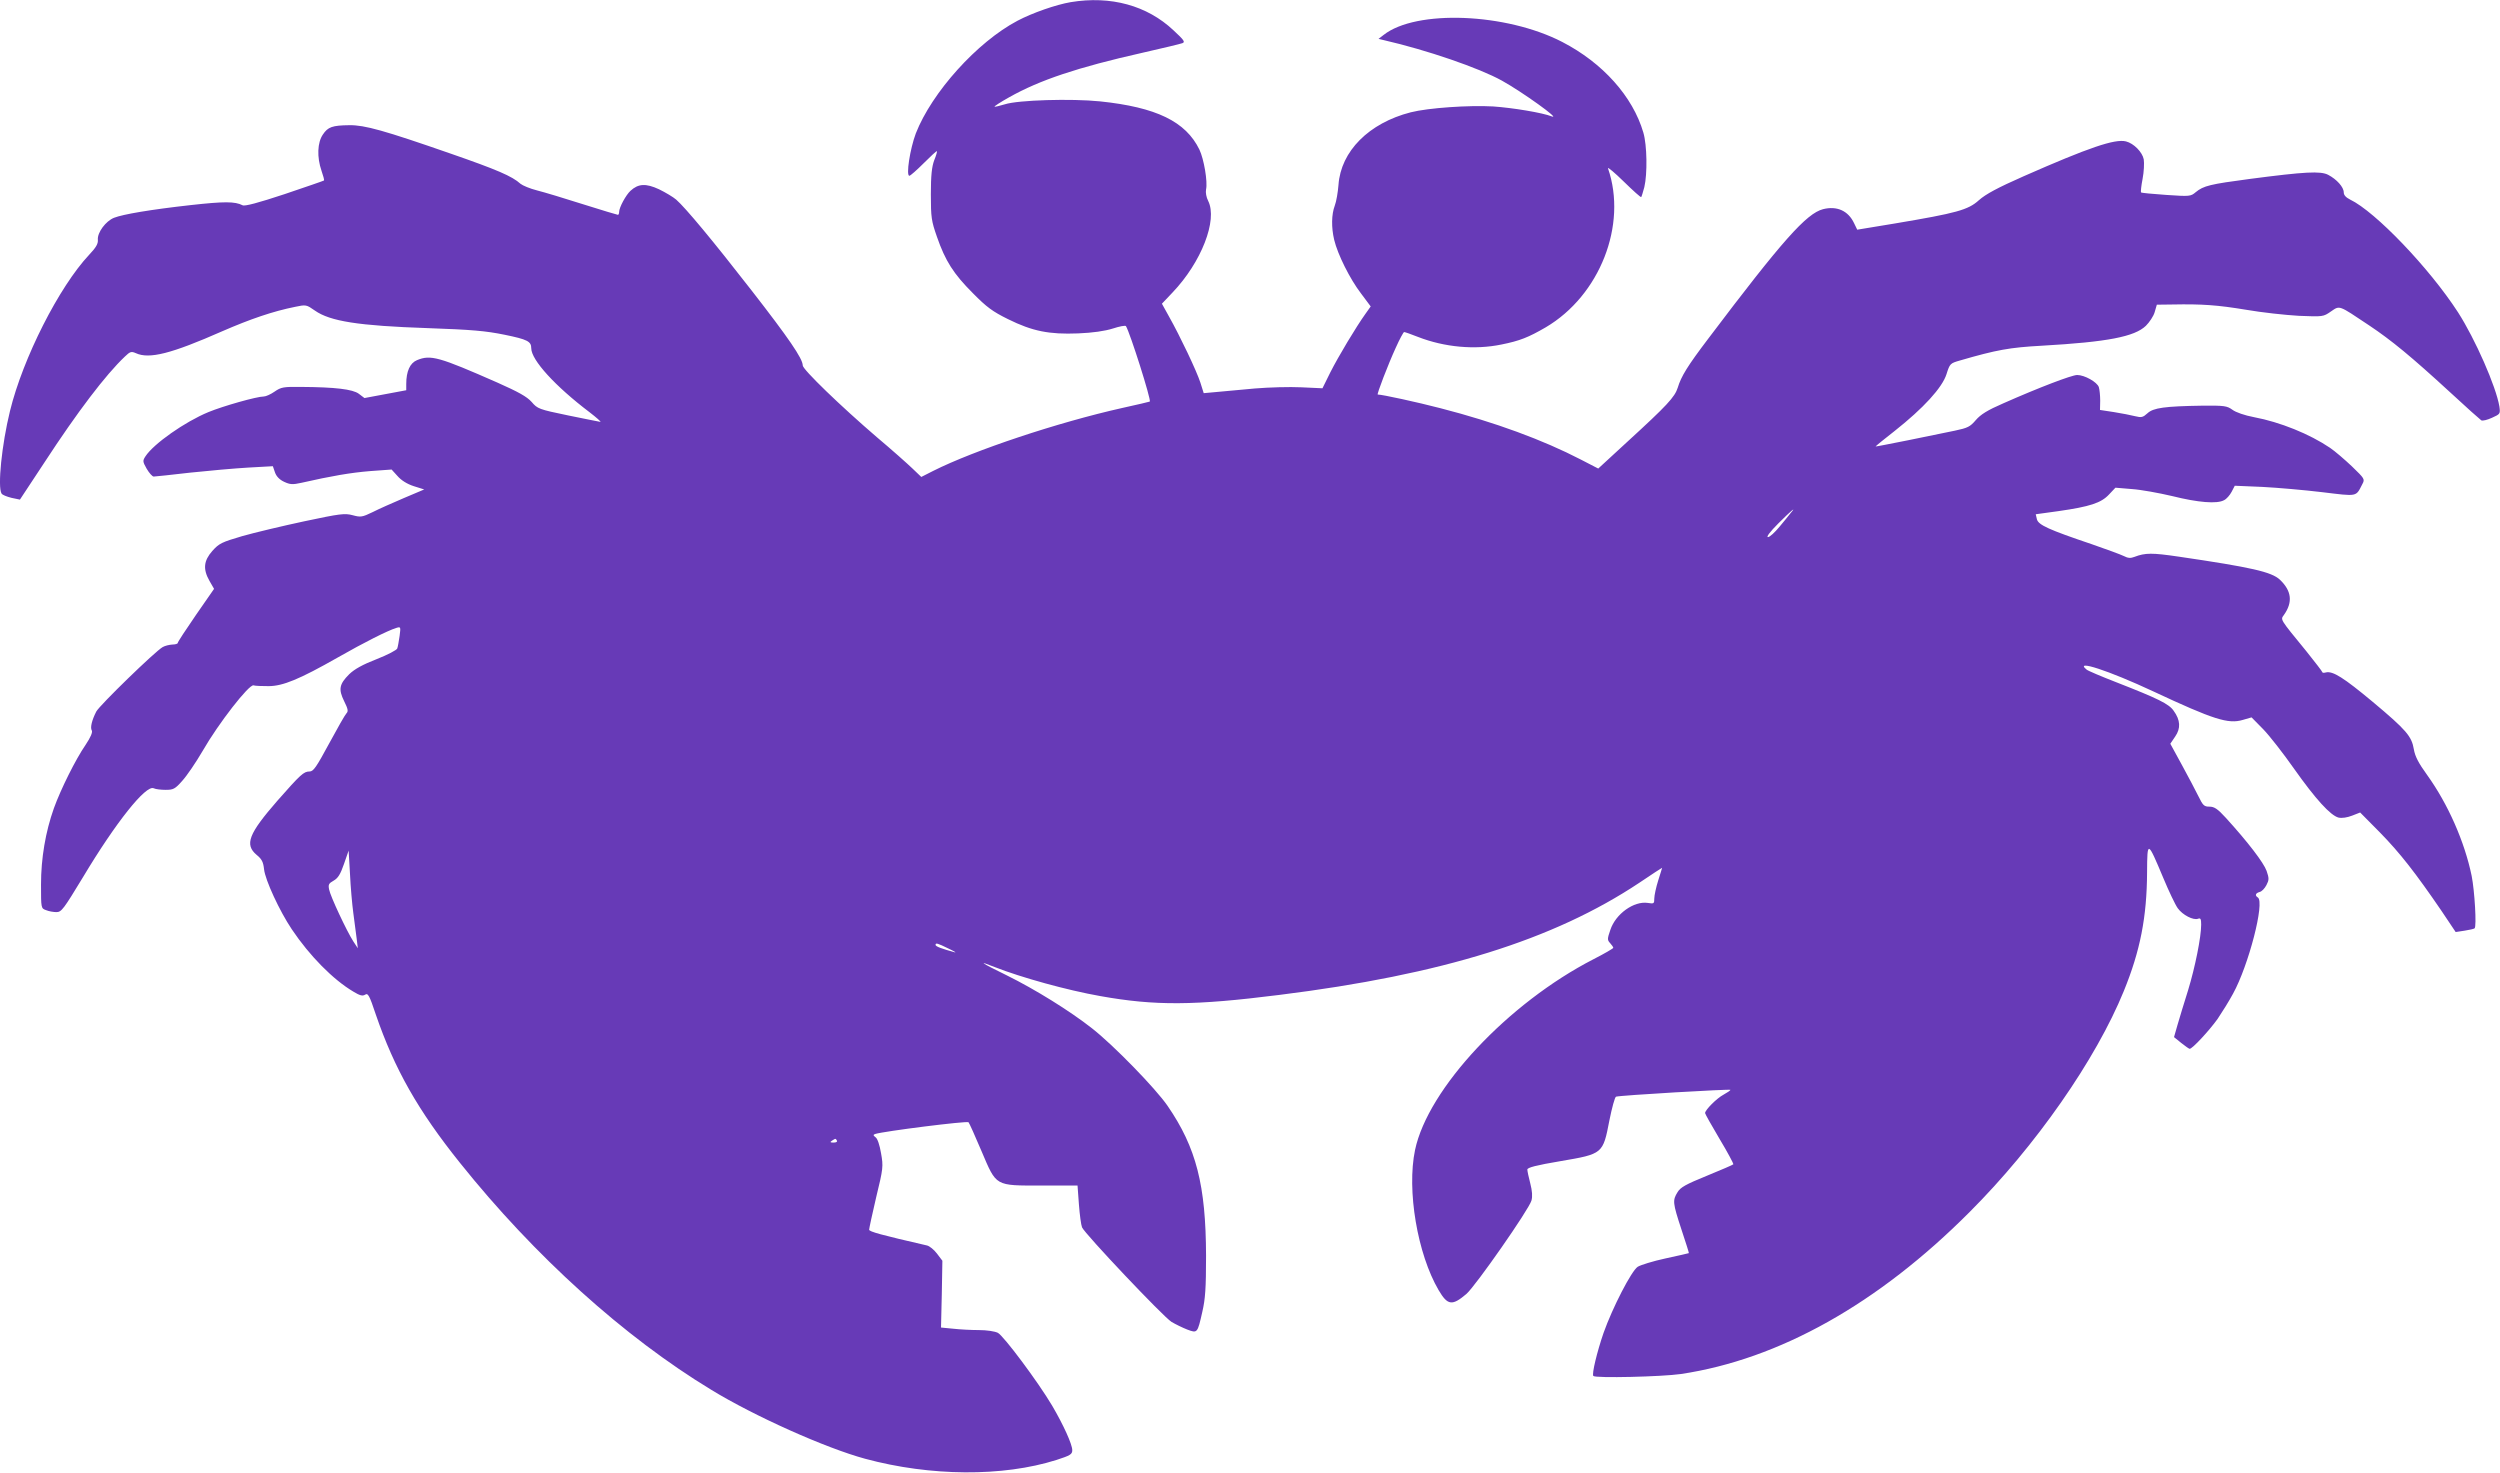 <?xml version="1.0" standalone="no"?>
<!DOCTYPE svg PUBLIC "-//W3C//DTD SVG 20010904//EN"
 "http://www.w3.org/TR/2001/REC-SVG-20010904/DTD/svg10.dtd">
<svg version="1.0" xmlns="http://www.w3.org/2000/svg"
 width="1280pt" height="754pt" viewBox="0 0 1280 754"
 preserveAspectRatio="xMidYMid meet">
<g transform="translate(0,754) scale(0.1,-0.1)"
fill="#673ab7" stroke="none">
<path d="M5482 7529 c-76 -13 -196 -55 -272 -95 -207 -109 -439 -367 -521
-577 -30 -80 -51 -217 -33 -217 5 0 38 29 74 65 35 35 65 63 67 61 2 -1 -4
-23 -14 -47 -12 -33 -17 -76 -17 -174 0 -119 3 -137 31 -217 43 -124 85 -190
184 -289 71 -72 101 -94 180 -133 125 -62 211 -79 359 -73 75 3 137 12 178 25
34 11 64 17 67 12 21 -34 130 -378 122 -386 -1 -1 -65 -16 -142 -33 -330 -74
-756 -216 -967 -322 l-61 -31 -46 44 c-25 24 -107 97 -182 160 -184 158 -379
346 -379 367 0 35 -73 141 -262 384 -199 256 -338 423 -386 465 -15 13 -55 37
-88 53 -67 31 -106 29 -146 -8 -23 -21 -58 -85 -58 -108 0 -8 -3 -15 -6 -15
-3 0 -83 24 -178 54 -94 30 -200 62 -236 71 -36 9 -74 25 -85 34 -43 39 -120
72 -359 155 -339 118 -439 146 -517 145 -88 -1 -110 -9 -136 -48 -28 -41 -31
-115 -7 -185 9 -26 15 -48 13 -50 -2 -2 -93 -33 -202 -70 -136 -45 -204 -63
-215 -57 -39 20 -94 20 -265 1 -206 -23 -347 -47 -393 -65 -43 -17 -86 -76
-83 -112 2 -21 -9 -40 -45 -78 -153 -163 -339 -529 -405 -800 -42 -171 -64
-389 -43 -422 4 -7 27 -16 51 -22 l43 -9 126 191 c169 259 313 448 411 541 27
26 33 28 56 18 69 -32 182 -3 443 112 145 63 259 102 373 125 56 12 58 11 101
-19 78 -55 223 -78 578 -90 226 -8 296 -14 394 -34 117 -24 136 -34 136 -69 0
-60 122 -194 299 -328 35 -27 60 -49 55 -49 -5 1 -79 15 -165 33 -150 31 -157
34 -187 69 -24 27 -67 51 -175 99 -300 132 -342 144 -412 115 -36 -15 -55 -57
-55 -122 l0 -32 -107 -20 -107 -20 -29 22 c-31 23 -120 34 -298 35 -87 1 -100
-1 -133 -24 -20 -14 -45 -25 -55 -25 -36 0 -209 -49 -284 -80 -121 -50 -280
-162 -322 -226 -15 -23 -15 -27 6 -64 13 -22 29 -40 36 -40 7 0 91 9 186 20
94 10 229 22 298 26 l126 7 11 -32 c7 -20 23 -37 47 -48 30 -14 43 -15 88 -5
154 35 253 52 352 60 l110 8 30 -33 c19 -22 49 -41 83 -52 l54 -17 -104 -44
c-56 -24 -129 -56 -160 -72 -54 -26 -61 -27 -102 -16 -41 11 -64 8 -248 -31
-112 -24 -255 -58 -318 -76 -105 -31 -118 -37 -153 -76 -44 -50 -49 -93 -14
-154 l23 -40 -93 -134 c-51 -74 -93 -138 -93 -143 0 -4 -12 -8 -27 -8 -16 -1
-38 -6 -50 -13 -38 -21 -323 -298 -340 -330 -23 -45 -32 -83 -23 -97 5 -9 -6
-35 -32 -74 -51 -74 -127 -227 -162 -324 -43 -121 -66 -256 -66 -391 0 -121 0
-122 26 -131 14 -6 38 -10 53 -10 26 0 37 16 136 179 167 279 322 474 362 455
10 -5 38 -8 61 -8 39 0 48 4 85 46 23 25 70 94 105 154 81 141 237 341 260
335 9 -3 44 -4 77 -4 73 0 158 35 355 147 135 77 254 137 299 151 23 7 23 6
17 -41 -4 -27 -9 -56 -12 -64 -2 -8 -50 -33 -106 -55 -72 -28 -113 -51 -140
-77 -51 -51 -56 -77 -26 -138 20 -40 22 -52 12 -62 -7 -7 -47 -77 -89 -155
-65 -120 -80 -143 -100 -143 -30 0 -46 -15 -165 -150 -147 -169 -169 -224
-106 -277 27 -22 34 -37 38 -74 6 -55 79 -213 142 -307 92 -137 212 -258 315
-319 33 -20 47 -24 60 -16 15 10 22 -2 55 -101 96 -280 217 -493 432 -761 381
-476 839 -890 1286 -1161 219 -134 585 -298 788 -353 333 -90 704 -93 979 -6
71 23 81 29 81 50 0 30 -45 129 -103 228 -73 123 -248 357 -278 373 -17 8 -57
14 -97 14 -38 0 -97 3 -132 7 l-62 6 4 171 3 171 -28 37 c-15 20 -38 38 -50
41 -235 54 -297 71 -297 81 0 6 16 81 36 166 36 148 37 158 25 225 -7 42 -18
75 -28 82 -13 10 -13 13 -2 17 43 14 471 68 478 60 4 -5 34 -71 66 -147 78
-183 67 -177 309 -177 l183 0 7 -96 c4 -53 11 -106 16 -118 13 -32 416 -458
458 -484 20 -12 57 -30 80 -39 53 -20 53 -20 78 91 15 65 19 120 19 286 -1
362 -50 554 -197 768 -61 89 -278 312 -387 397 -113 89 -292 200 -436 271
-135 66 -153 79 -63 43 137 -54 372 -119 542 -149 279 -50 480 -49 916 6 834
104 1404 282 1843 574 64 43 117 78 117 77 0 -1 -9 -31 -20 -65 -11 -35 -20
-77 -20 -92 0 -27 -2 -28 -33 -23 -71 11 -165 -56 -192 -138 -16 -46 -16 -52
-1 -68 9 -10 16 -20 16 -24 0 -3 -46 -30 -101 -58 -438 -225 -848 -663 -914
-977 -43 -206 12 -532 121 -718 46 -78 69 -81 142 -19 47 41 320 432 333 478
6 21 4 49 -6 88 -8 31 -15 63 -15 71 0 10 45 22 170 43 217 37 217 37 250 208
13 65 28 120 34 122 21 7 586 40 586 35 0 -3 -16 -14 -36 -25 -34 -18 -94 -78
-94 -94 0 -4 33 -63 74 -132 41 -68 72 -127 71 -130 -2 -3 -63 -29 -136 -59
-108 -44 -135 -59 -150 -84 -26 -42 -25 -54 20 -191 22 -66 39 -120 38 -121
-1 -1 -55 -13 -119 -27 -65 -14 -129 -34 -143 -43 -32 -21 -129 -209 -175
-339 -33 -96 -61 -211 -52 -220 12 -12 350 -4 448 10 502 75 1010 359 1479
830 337 337 646 780 789 1131 84 206 118 379 119 608 1 164 2 164 83 -29 28
-67 61 -137 74 -155 25 -35 80 -63 104 -54 13 5 16 -1 16 -30 0 -64 -31 -218
-67 -336 -20 -63 -44 -143 -54 -177 l-18 -63 37 -30 c20 -16 40 -30 43 -30 14
0 100 93 143 153 23 34 59 92 79 129 80 145 164 470 127 493 -16 10 -12 22 9
28 11 2 26 18 35 35 14 27 14 35 1 73 -15 42 -96 148 -209 272 -42 46 -59 57
-84 57 -27 0 -33 6 -56 53 -14 28 -52 101 -85 161 l-59 108 25 37 c29 42 27
84 -8 132 -24 35 -79 62 -294 146 -77 30 -146 59 -152 65 -65 53 113 -5 342
-112 310 -145 384 -168 458 -146 l45 13 60 -61 c32 -33 103 -124 157 -201 111
-157 187 -240 228 -251 18 -4 44 0 70 10 l41 16 101 -102 c103 -105 183 -208
315 -401 l73 -109 46 7 c25 4 48 9 51 12 11 10 0 192 -15 268 -36 175 -121
368 -228 517 -45 62 -62 96 -68 131 -11 67 -38 99 -210 243 -149 124 -205 160
-241 151 -10 -3 -18 -2 -18 2 0 3 -37 51 -81 106 -140 171 -133 161 -115 187
46 65 39 123 -21 180 -43 40 -144 63 -518 118 -136 20 -171 20 -226 -1 -20 -8
-34 -7 -55 4 -16 8 -90 35 -165 61 -219 74 -272 98 -280 127 l-6 26 116 16
c161 23 219 42 259 85 l33 35 84 -7 c46 -3 139 -20 207 -36 132 -33 229 -41
265 -21 13 6 30 26 39 43 l16 31 142 -6 c77 -4 215 -16 306 -27 183 -22 171
-25 205 41 14 26 12 28 -53 91 -37 35 -87 78 -112 95 -105 71 -256 132 -389
157 -48 9 -94 25 -111 38 -28 20 -41 22 -153 21 -194 -3 -252 -11 -282 -39
-23 -21 -31 -23 -63 -15 -20 5 -69 15 -108 21 l-72 11 1 47 c0 26 -3 57 -7 70
-9 26 -73 62 -111 62 -27 0 -195 -64 -378 -145 -81 -35 -116 -57 -141 -86 -29
-34 -41 -40 -107 -54 -41 -8 -148 -30 -239 -49 -91 -18 -166 -33 -167 -32 -1
1 43 37 97 79 148 117 244 222 266 291 17 54 19 56 68 70 189 55 256 67 421
76 335 19 474 46 532 102 18 18 39 49 45 70 l11 38 81 1 c151 3 231 -3 376
-27 80 -14 201 -27 270 -31 124 -5 125 -5 164 22 47 32 37 35 196 -71 114 -76
216 -160 414 -342 82 -76 154 -140 160 -144 7 -4 31 2 55 13 42 19 43 20 38
57 -17 103 -124 346 -212 483 -147 227 -423 515 -552 577 -22 11 -33 23 -33
37 0 27 -36 67 -80 90 -39 20 -117 16 -400 -21 -204 -27 -238 -35 -278 -68
-26 -22 -31 -22 -151 -14 -69 5 -127 10 -129 13 -2 2 1 34 8 69 7 36 9 81 6
100 -7 37 -51 82 -91 92 -57 14 -189 -31 -523 -178 -134 -59 -195 -92 -230
-123 -55 -50 -114 -66 -429 -119 l-194 -32 -16 33 c-30 64 -88 90 -159 72 -85
-22 -208 -160 -587 -662 -107 -141 -139 -193 -157 -252 -15 -48 -55 -91 -256
-275 l-151 -139 -89 46 c-193 100 -439 191 -719 263 -119 31 -298 70 -321 70
-6 0 53 154 92 239 20 45 40 81 43 81 4 0 36 -11 71 -25 136 -53 291 -67 427
-39 95 19 139 37 227 88 277 163 419 525 319 814 -3 9 33 -21 80 -67 48 -47
88 -83 90 -80 2 2 9 25 16 51 16 68 14 215 -5 279 -54 185 -208 357 -415 464
-288 149 -749 167 -915 36 l-26 -20 29 -7 c218 -50 486 -142 603 -207 103 -57
305 -202 255 -183 -48 19 -199 44 -300 51 -123 7 -331 -7 -422 -30 -214 -55
-358 -199 -370 -372 -3 -38 -11 -85 -19 -106 -17 -45 -18 -111 -3 -175 18 -75
81 -201 137 -274 l50 -67 -27 -38 c-48 -67 -138 -217 -180 -300 l-40 -81 -108
5 c-59 3 -166 0 -238 -6 -71 -7 -160 -15 -196 -18 l-66 -6 -17 54 c-19 59
-103 236 -161 339 l-36 65 54 57 c148 155 232 371 183 469 -10 19 -14 44 -11
59 9 39 -11 156 -34 204 -70 144 -221 217 -509 247 -147 15 -419 7 -487 -15
-27 -8 -51 -14 -53 -12 -2 2 32 24 75 48 156 88 350 153 683 228 102 23 193
45 204 49 15 6 9 15 -46 66 -135 127 -321 178 -526 144z m3686 -2616 c-8 -10
-33 -42 -57 -70 -24 -29 -50 -53 -59 -53 -10 0 10 27 53 70 66 66 96 91 63 53z
m-7359 -2048 c6 -44 13 -102 17 -130 l6 -50 -23 35 c-34 53 -118 232 -124 266
-5 25 -2 31 23 45 23 13 35 33 53 85 l24 69 7 -120 c3 -66 11 -156 17 -200z
m3046 -181 c28 -13 43 -22 34 -20 -66 18 -99 30 -99 38 0 12 10 9 65 -18z
m-570 -984 c3 -6 -4 -10 -17 -10 -18 0 -20 2 -8 10 19 12 18 12 25 0z"/>
</g>
</svg>
